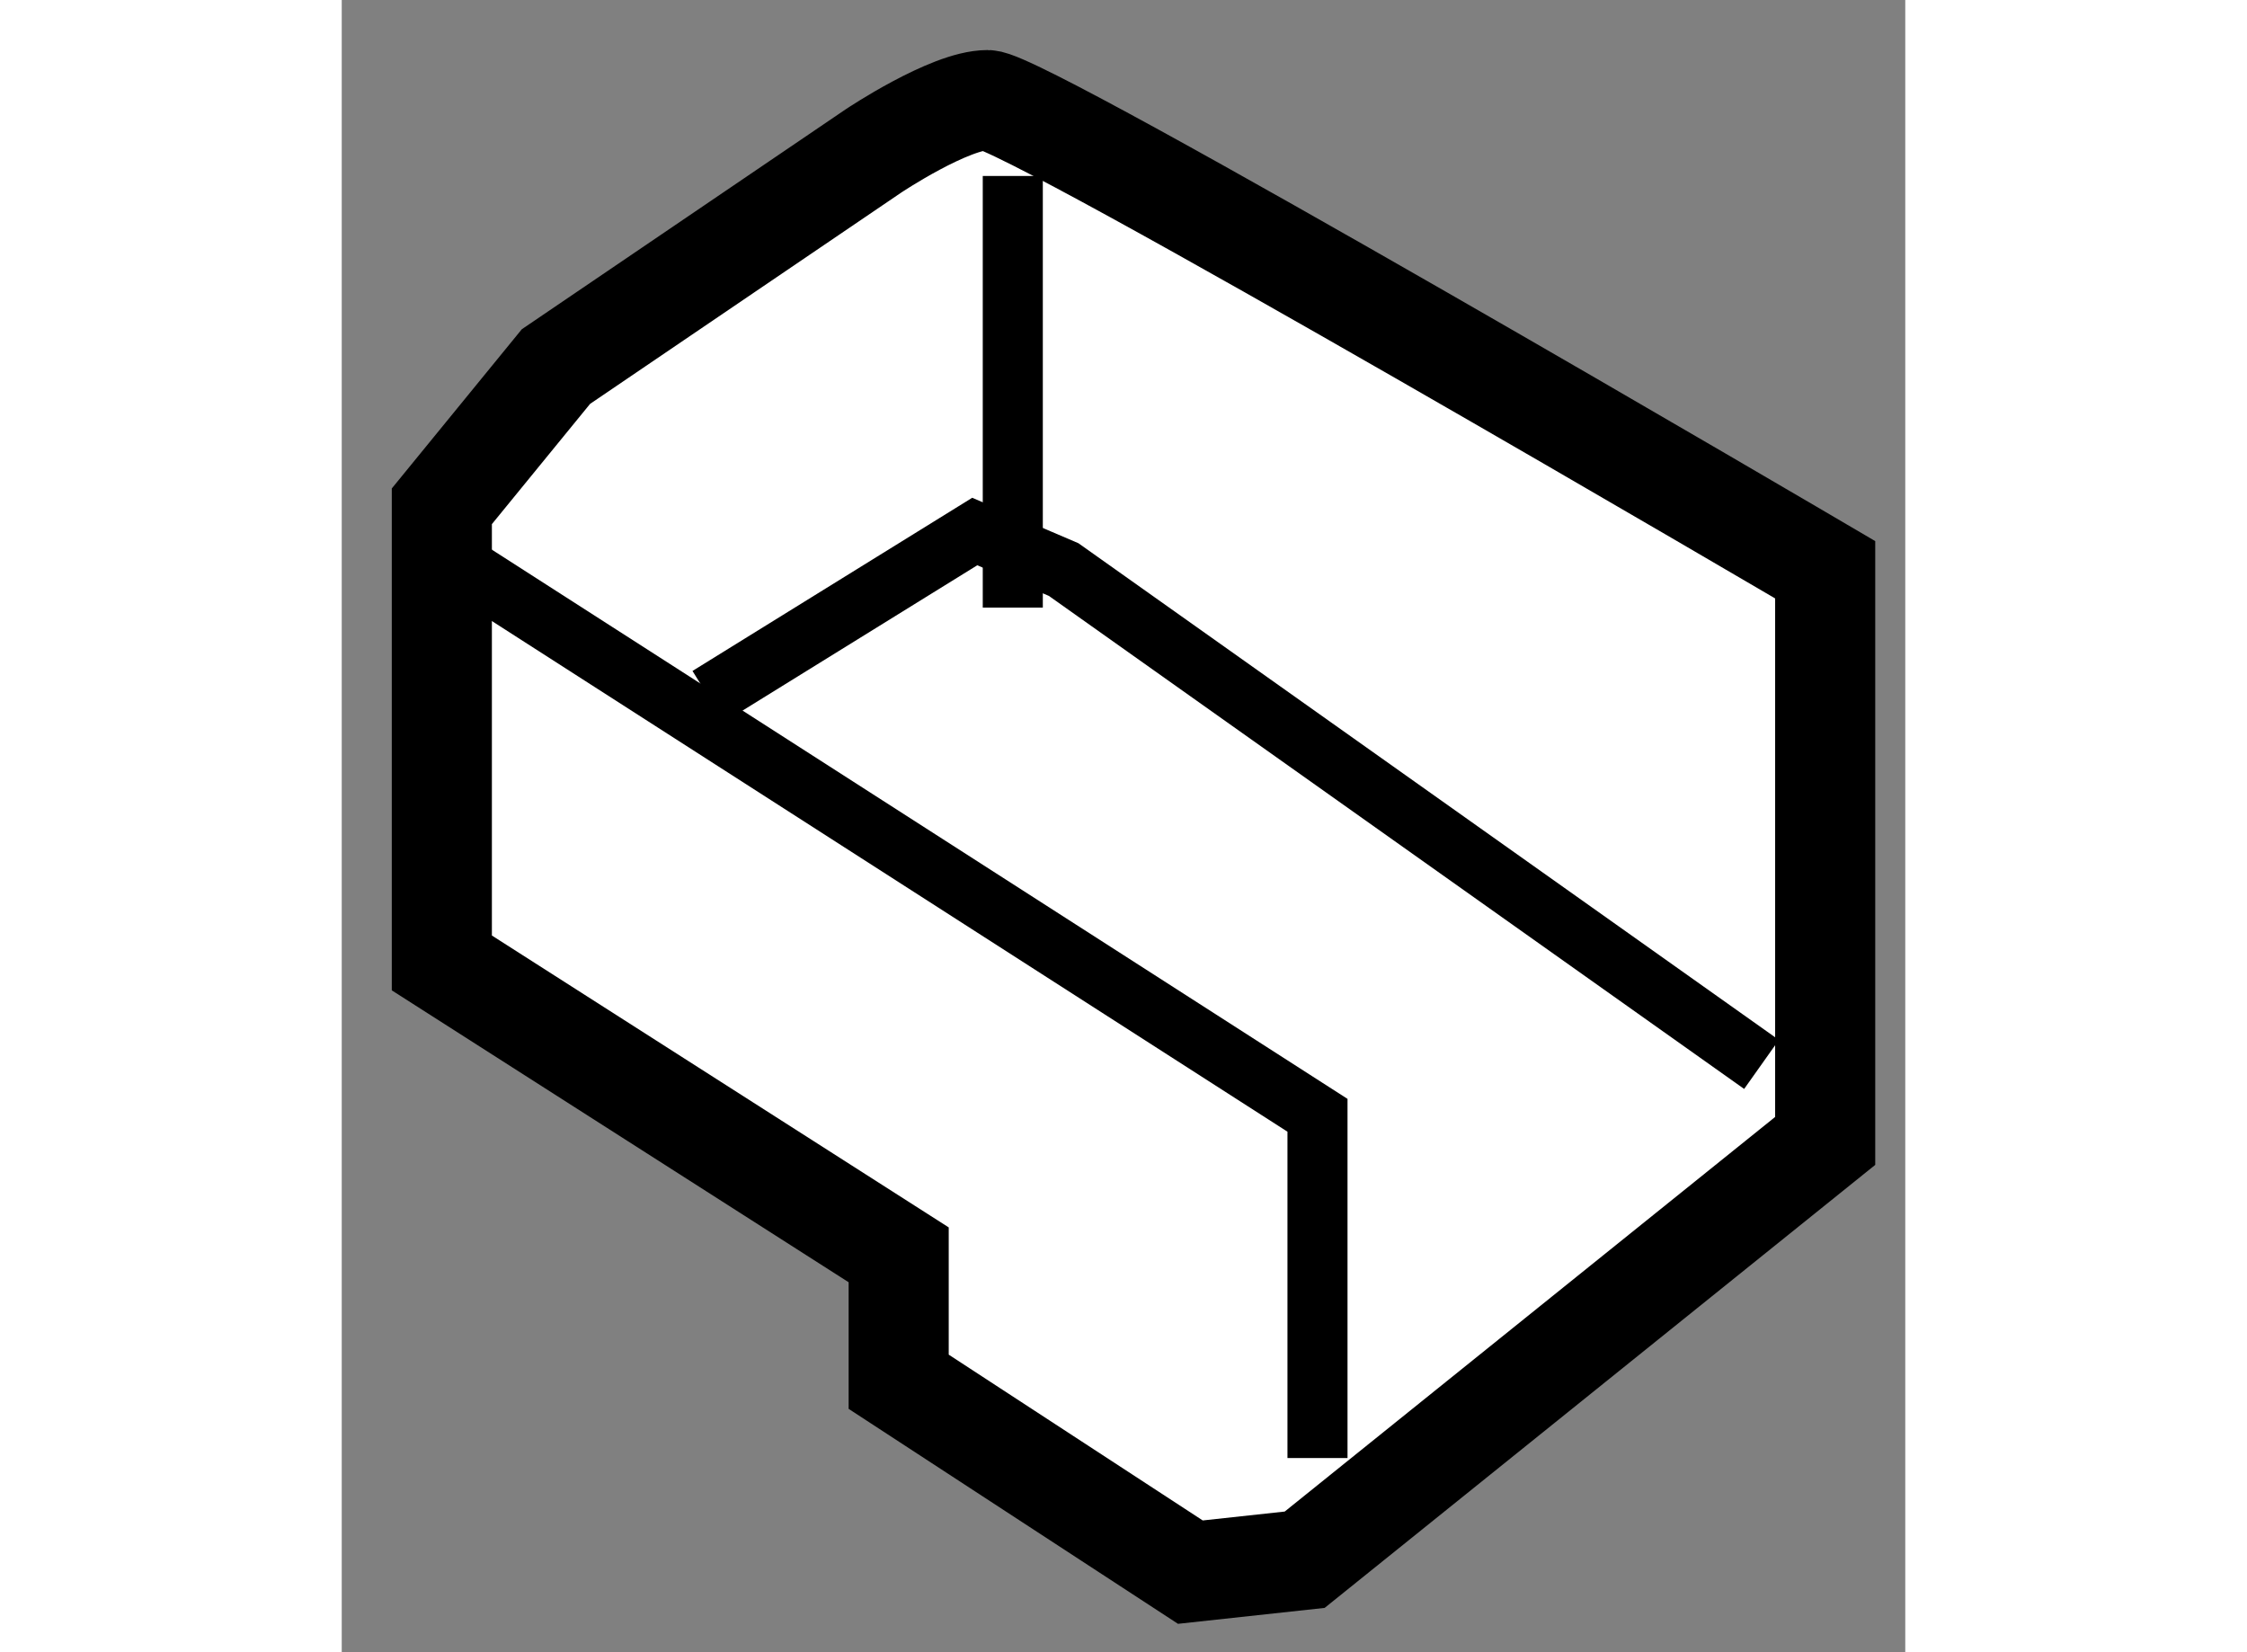 <?xml version="1.0" encoding="utf-8"?>
<!-- Generator: Adobe Illustrator 15.1.0, SVG Export Plug-In . SVG Version: 6.00 Build 0)  -->
<!DOCTYPE svg PUBLIC "-//W3C//DTD SVG 1.1//EN" "http://www.w3.org/Graphics/SVG/1.1/DTD/svg11.dtd">
<svg version="1.1" xmlns="http://www.w3.org/2000/svg" xmlns:xlink="http://www.w3.org/1999/xlink" x="0px" y="0px" width="244.8px"
	 height="180px" viewBox="141.42 64.275 7.81 8.253" enable-background="new 0 0 244.8 180" xml:space="preserve">
	
<rect x="141.42" y="64.275" width="7.81" height="8.253" fill="#808080" stroke="none"/>
	
<g><path fill="#FFFFFF" stroke="#000000" stroke-width="0.5" d="M145.659,72.128l-1.457-0.951v-0.634l-2.282-1.458v-2.281l0.57-0.698
				l1.586-1.077c0,0,0.38-0.254,0.57-0.254s4.184,2.346,4.184,2.346v2.853l-2.6,2.092L145.659,72.128z"></path><polyline fill="none" stroke="#000000" stroke-width="0.3" points="142.047,67.12 146.294,69.846 146.294,71.558 		"></polyline><polyline fill="none" stroke="#000000" stroke-width="0.3" points="143.251,67.754 144.582,66.93 145.026,67.12 148.512,69.592 		
				"></polyline><line fill="none" stroke="#000000" stroke-width="0.3" x1="144.772" y1="65.154" x2="144.772" y2="67.31"></line></g>


</svg>